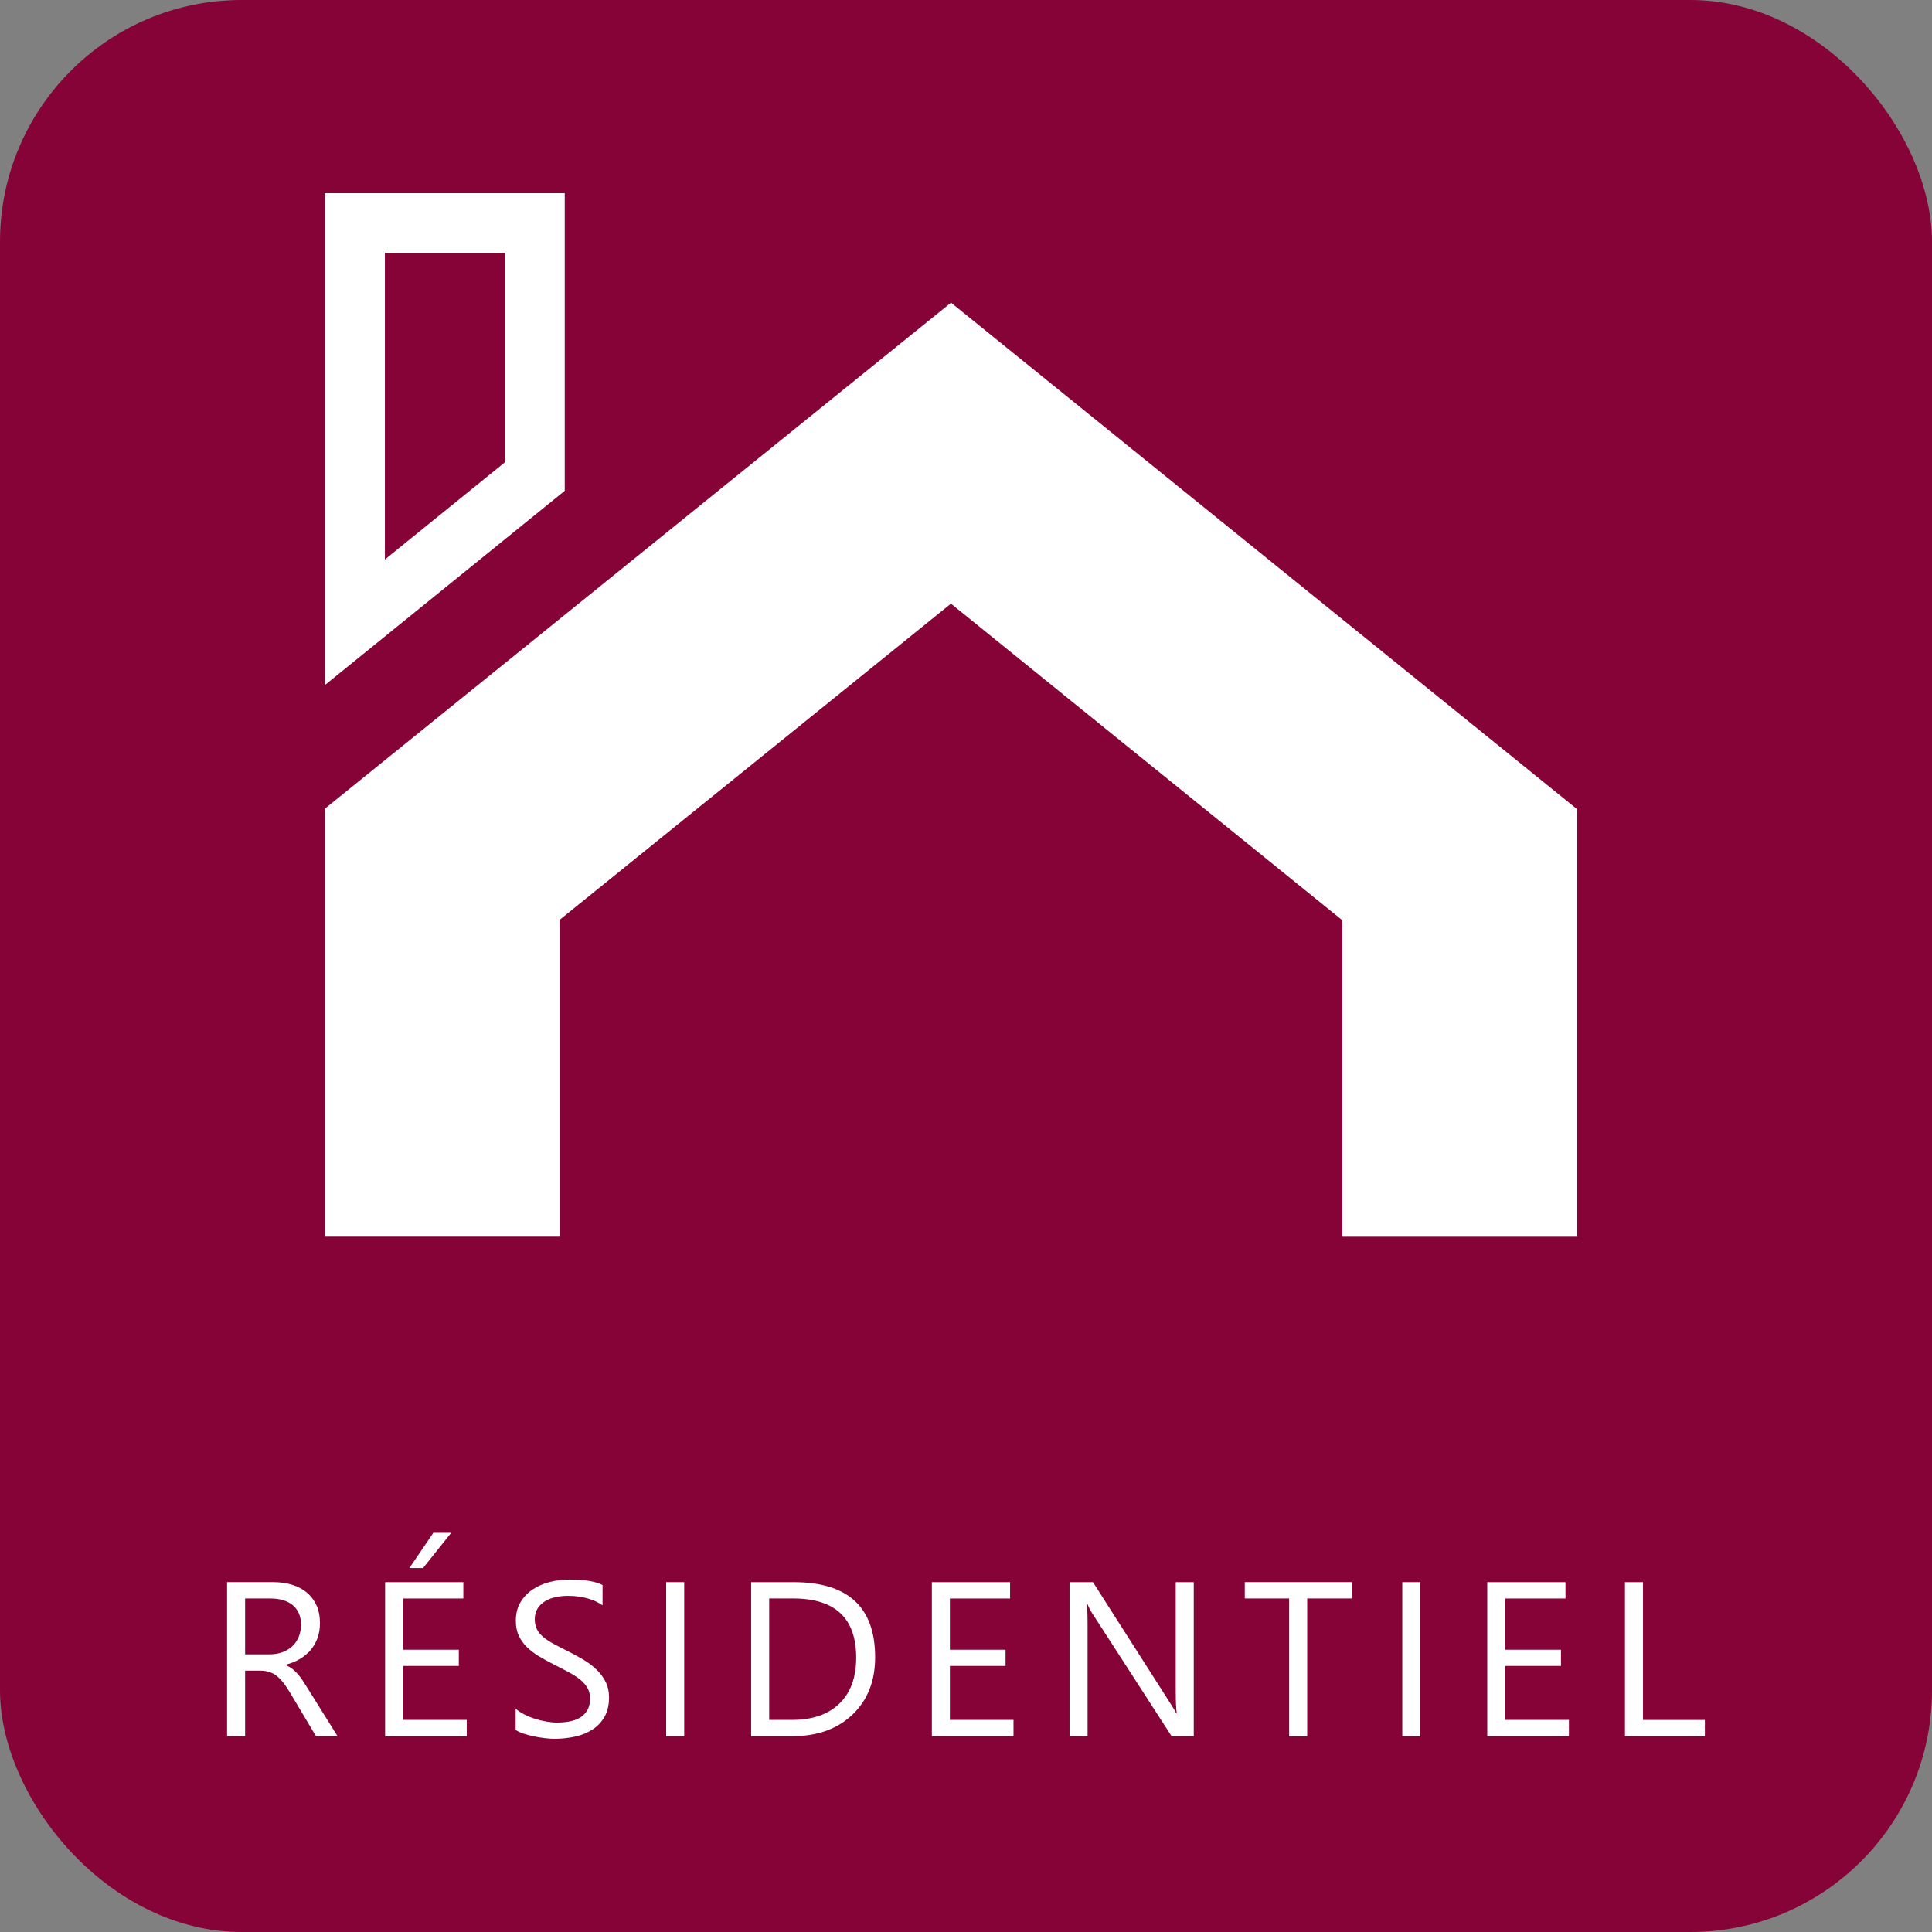 <?xml version="1.0" encoding="UTF-8"?><svg id="Calque_2" xmlns="http://www.w3.org/2000/svg" viewBox="0 0 512 512"><rect x="0" y="0" width="512" height="512" fill="#808080" stroke="none"/><defs><style>.cls-1{fill:#fff;}.cls-2{fill:#860337;}</style></defs><rect class="cls-2" x="0" width="512" height="512" rx="64.06" ry="64.06"/><g><path class="cls-1" d="M89.45,460.12h-5.7l-6.83-11.45c-.63-1.06-1.24-1.97-1.82-2.72-.59-.75-1.2-1.36-1.81-1.84-.62-.48-1.28-.82-1.99-1.04s-1.52-.33-2.41-.33h-3.93v17.37h-4.78v-40.83h12.19c1.78,0,3.43,.22,4.94,.67s2.82,1.12,3.93,2.04,1.98,2.04,2.61,3.4,.94,2.95,.94,4.77c0,1.42-.21,2.73-.64,3.92s-1.04,2.24-1.82,3.18c-.79,.93-1.74,1.72-2.85,2.38s-2.36,1.16-3.74,1.52v.11c.68,.31,1.27,.65,1.78,1.04,.5,.39,.98,.85,1.44,1.38s.9,1.13,1.35,1.81c.44,.68,.94,1.46,1.49,2.35l7.66,12.27Zm-24.49-36.51v14.81h6.49c1.2,0,2.3-.18,3.32-.54,1.01-.36,1.89-.88,2.63-1.55s1.32-1.5,1.74-2.48c.41-.98,.63-2.07,.63-3.29,0-2.19-.71-3.89-2.12-5.11-1.42-1.22-3.46-1.84-6.14-1.84h-6.55Z"/><path class="cls-1" d="M123.7,460.12h-21.64v-40.83h20.73v4.33h-15.95v13.58h14.75v4.3h-14.75v14.29h16.86v4.33Zm-4.13-53.91l-7.46,9.34h-3.62l6.35-9.34h4.73Z"/><path class="cls-1" d="M136.65,458.46v-5.64c.64,.57,1.42,1.08,2.32,1.54,.9,.46,1.85,.84,2.85,1.15s1.99,.56,3,.73c1,.17,1.94,.26,2.79,.26,2.94,0,5.14-.55,6.59-1.64s2.18-2.66,2.18-4.71c0-1.1-.24-2.06-.73-2.88s-1.15-1.56-2.01-2.24-1.87-1.32-3.03-1.94-2.43-1.27-3.77-1.95c-1.42-.72-2.76-1.45-3.99-2.19-1.24-.74-2.31-1.56-3.22-2.45s-1.63-1.9-2.15-3.03c-.53-1.13-.78-2.46-.78-3.97,0-1.86,.41-3.48,1.22-4.86,.81-1.37,1.89-2.51,3.22-3.4,1.32-.89,2.84-1.56,4.54-1.99,1.69-.43,3.43-.65,5.2-.65,4.02,0,6.96,.48,8.8,1.45v5.38c-2.41-1.67-5.51-2.51-9.28-2.51-1.05,0-2.09,.11-3.13,.33-1.05,.22-1.98,.58-2.79,1.07-.82,.49-1.48,1.13-1.99,1.91s-.77,1.73-.77,2.85c0,1.05,.19,1.94,.58,2.71,.38,.76,.96,1.45,1.72,2.08,.75,.63,1.68,1.23,2.78,1.82,1.09,.59,2.35,1.23,3.77,1.94,1.46,.72,2.85,1.48,4.16,2.28s2.46,1.68,3.45,2.65c.98,.97,1.77,2.04,2.35,3.22,.58,1.17,.87,2.53,.87,4.04,0,2.01-.4,3.72-1.18,5.11-.79,1.4-1.85,2.53-3.19,3.4s-2.88,1.5-4.63,1.89c-1.75,.39-3.59,.58-5.52,.58-.65,0-1.45-.05-2.39-.16-.95-.11-1.92-.26-2.9-.46-.99-.2-1.92-.45-2.8-.74s-1.59-.62-2.12-.98Z"/><path class="cls-1" d="M181.32,460.12h-4.78v-40.83h4.78v40.83Z"/><path class="cls-1" d="M199.06,460.12v-40.83h11.28c14.39,0,21.58,6.63,21.58,19.9,0,6.3-2,11.37-5.99,15.19-4,3.82-9.35,5.74-16.05,5.74h-10.82Zm4.78-36.51v32.18h6.09c5.35,0,9.52-1.43,12.5-4.3,2.98-2.87,4.47-6.93,4.47-12.19,0-10.46-5.57-15.69-16.69-15.69h-6.38Z"/><path class="cls-1" d="M268.59,460.12h-21.64v-40.83h20.73v4.33h-15.95v13.58h14.75v4.3h-14.75v14.29h16.86v4.33Z"/><path class="cls-1" d="M316.36,460.12h-5.87l-21.02-32.55c-.53-.82-.97-1.67-1.31-2.56h-.17c.15,.88,.23,2.74,.23,5.61v29.5h-4.78v-40.83h6.21l20.45,32.04c.85,1.33,1.4,2.24,1.65,2.73h.11c-.19-1.17-.28-3.18-.28-6.01v-28.76h4.78v40.83Z"/><path class="cls-1" d="M358.21,423.61h-11.79v36.51h-4.78v-36.51h-11.76v-4.33h28.33v4.33Z"/><path class="cls-1" d="M376.4,460.12h-4.78v-40.83h4.78v40.83Z"/><path class="cls-1" d="M415.78,460.12h-21.64v-40.83h20.73v4.33h-15.95v13.58h14.75v4.3h-14.75v14.29h16.86v4.33Z"/><path class="cls-1" d="M451.82,460.12h-21.19v-40.83h4.78v36.51h16.4v4.33Z"/><path id="Tracé_43" class="cls-1" d="M86.11,214.3v113.44h62.22v-83.99l103.68-83.78,103.72,83.91v83.87h62.22v-113.3L252.03,80.21,86.11,214.3Z"/><path id="Tracé_44" class="cls-1" d="M102,67.04h31.77v55.5l-31.77,25.73V67.04Zm-15.89-15.84V181.54l63.55-51.47V51.2h-63.55Z"/></g></svg>
